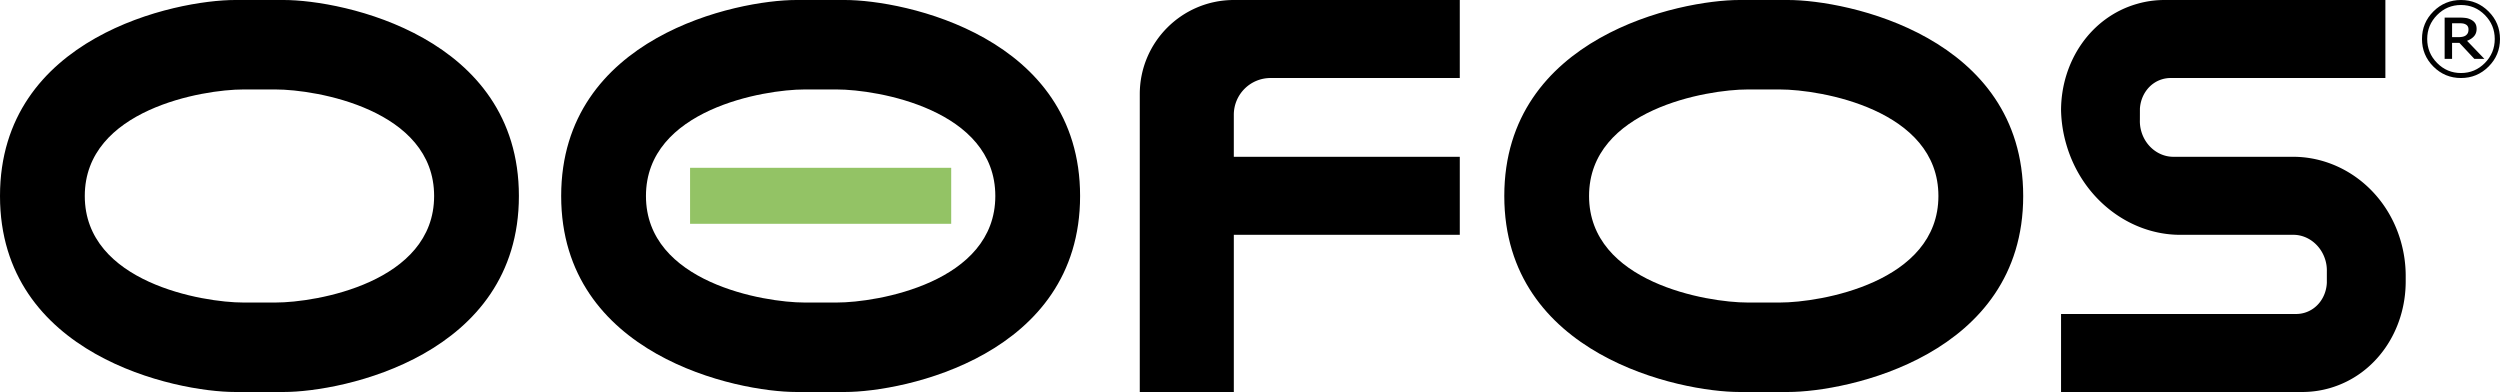 <svg xmlns="http://www.w3.org/2000/svg" viewBox="0 0 469.69 73.645"><path d="M231.805 29.458h42.454v14.659h-42.454v29.528h-17.669V17.687C214.136 7.918 222.055 0 231.823 0h42.435v14.658H238.7a6.897 6.897 0 0 0-6.896 6.899v7.901Zm199.064 0c8.936.015 17.362 6.147 20.169 15.824.619 2.134.918 4.279.935 6.38v1.198c.008 9.224-5.549 17.529-14.224 20.046a18.64 18.64 0 0 1-5.173.74h-45.355V58.99h44.062a5.577 5.577 0 0 0 1.66-.22c2.479-.719 4.101-3.031 4.215-5.648l.001-2.133a6.804 6.804 0 0 0-.271-2.099c-.835-2.871-3.332-4.765-5.983-4.774h-21.202c-9.514.052-18.509-6.682-21.489-16.98a24.727 24.727 0 0 1-.992-6.466c.04-9.179 5.584-17.423 14.221-19.926A18.573 18.573 0 0 1 406.617 0h41.539v14.659h-40.245a5.505 5.505 0 0 0-1.66.219c-2.441.708-4.053 2.962-4.212 5.531-.003.065-.003 2.069-.006 2.134a6.842 6.842 0 0 0 .273 2.159c.832 2.871 3.332 4.748 5.986 4.755h22.58ZM463.77 5.524c0-.203-.038-.384-.12-.541a.912.912 0 0 0-.397-.39 1.604 1.604 0 0 0-.559-.186 5.515 5.515 0 0 0-.746-.041h-1.261v2.616h1.08c.348 0 .648-.025.901-.079.257-.055.465-.145.628-.275.174-.143.301-.297.367-.468.072-.168.106-.381.106-.635m2.983 5.532h-1.887L462.06 8.05h-1.374v3.007h-1.397V3.304h2.64c.537 0 .972.024 1.316.071.346.042.682.154 1.013.329.36.192.62.424.787.698.171.277.25.619.25 1.031 0 .547-.16 1.003-.476 1.366-.321.367-.761.654-1.319.87l3.253 3.388Z"/><path d="M466.848 11.836c-1.243 1.254-2.734 1.884-4.487 1.884s-3.246-.63-4.487-1.884c-1.24-1.253-1.86-2.754-1.86-4.508s.62-3.253 1.86-4.507C459.115 1.57 460.607.94 462.361.94s3.244.63 4.487 1.881c1.237 1.254 1.856 2.757 1.856 4.507s-.619 3.256-1.856 4.508m.692-9.687C466.108.718 464.382.001 462.361.001s-3.75.717-5.182 2.148c-1.431 1.431-2.145 3.158-2.145 5.179s.715 3.751 2.145 5.183c1.432 1.431 3.159 2.148 5.182 2.148s3.747-.717 5.179-2.148c1.434-1.432 2.15-3.159 2.15-5.183s-.716-3.748-2.15-5.179M51.817 56.837H45.67c-7.484 0-29.742-3.723-29.742-20.013S38.187 16.809 45.67 16.809h6.147c7.486 0 29.744 3.724 29.744 20.015S59.303 56.837 51.817 56.837M53.311 0h-9.135C33.063 0 0 6.851 0 36.823s33.063 36.822 44.175 36.822h9.135c11.117 0 44.178-6.85 44.178-36.822S64.427 0 53.311 0m103.941 56.837h-6.151c-7.481 0-29.742-3.723-29.742-20.013s22.262-20.015 29.742-20.015h6.151c7.483 0 29.744 3.724 29.744 20.015s-22.261 20.013-29.744 20.013M158.742 0h-9.133c-11.113 0-44.177 6.851-44.177 36.823s33.064 36.822 44.177 36.822h9.133c11.116 0 44.181-6.85 44.181-36.822S169.859 0 158.743 0m175.694 56.837h-6.149c-7.483 0-29.742-3.723-29.742-20.013s22.259-20.015 29.742-20.015h6.149c7.484 0 29.744 3.724 29.744 20.015s-22.26 20.013-29.744 20.013M335.93 0h-9.134c-11.114 0-44.176 6.851-44.176 36.823s33.062 36.822 44.176 36.822h9.134c11.114 0 44.18-6.85 44.18-36.822S347.044 0 335.93 0"/><path style="fill:#93c365" d="M129.647 31.526h49.061v10.522h-49.061z"/></svg>